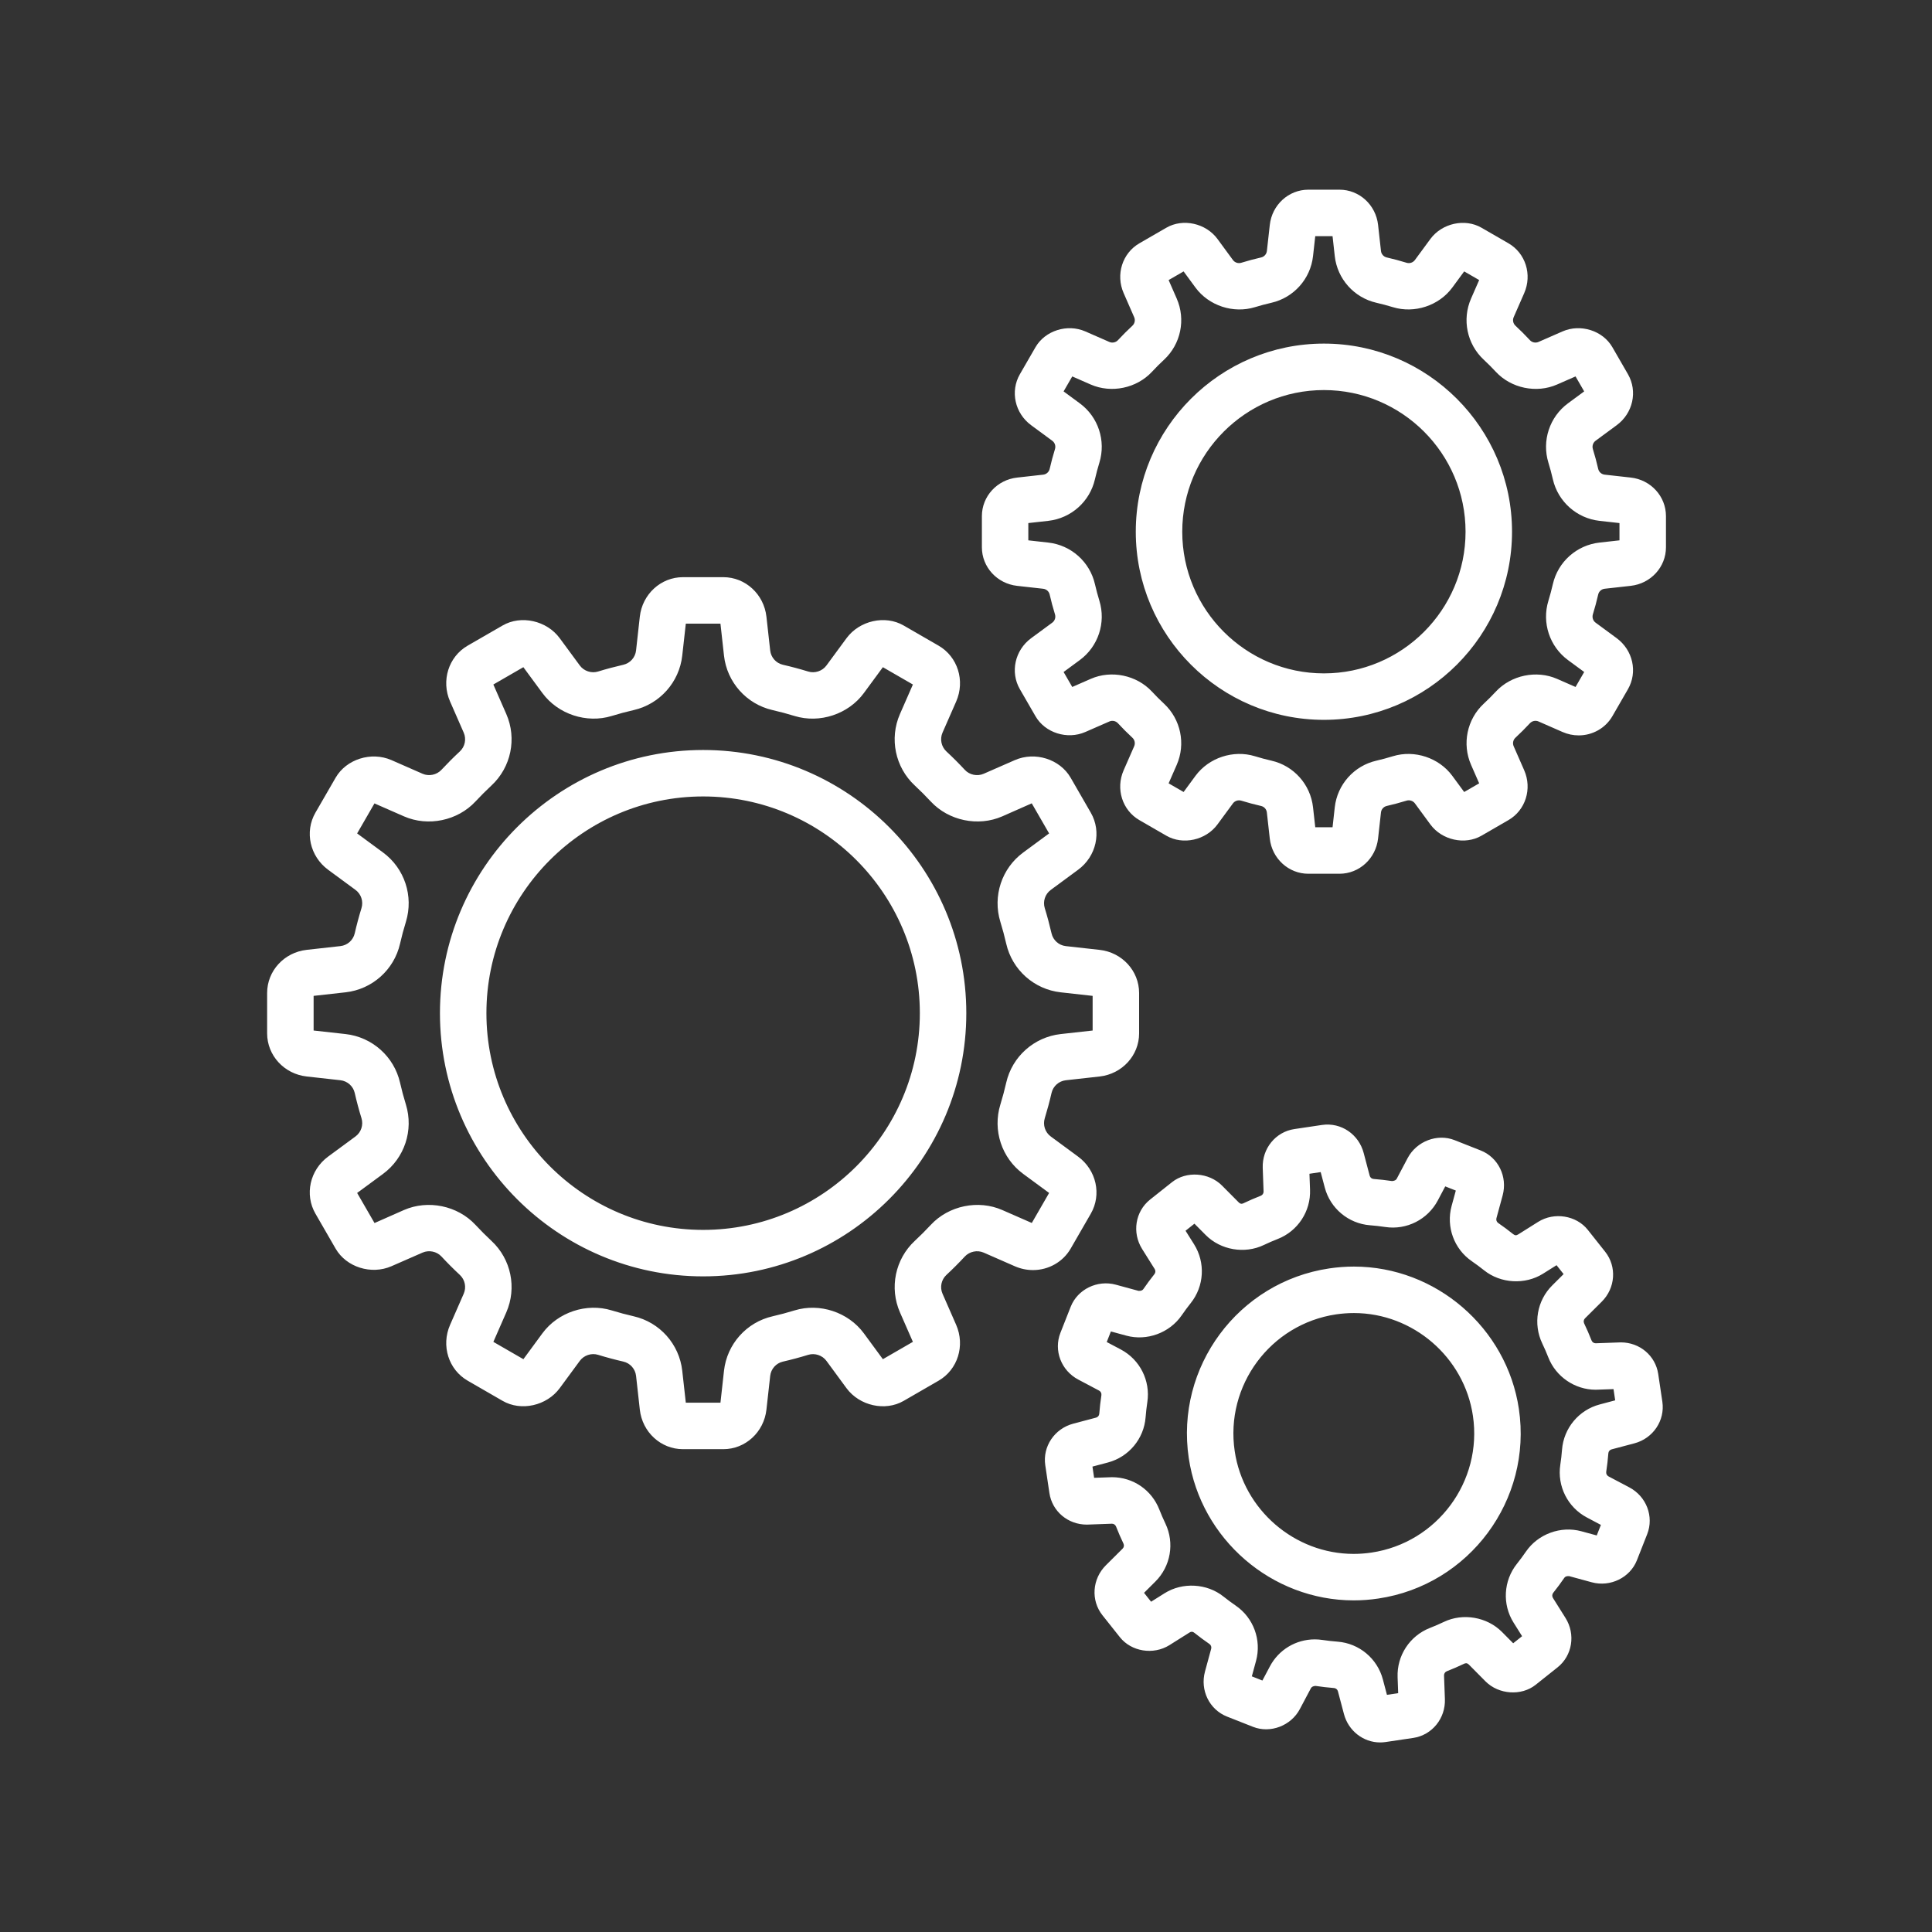 <?xml version="1.0" encoding="utf-8"?>
<!-- Generator: Adobe Illustrator 15.0.0, SVG Export Plug-In . SVG Version: 6.00 Build 0)  -->
<!DOCTYPE svg PUBLIC "-//W3C//DTD SVG 1.1//EN" "http://www.w3.org/Graphics/SVG/1.1/DTD/svg11.dtd">
<svg version="1.1" id="Ebene_1" xmlns="http://www.w3.org/2000/svg" xmlns:xlink="http://www.w3.org/1999/xlink" x="0px" y="0px"
	 width="218.268px" height="218.268px" viewBox="0 0 218.268 218.268" enable-background="new 0 0 218.268 218.268"
	 xml:space="preserve">
<rect x="0" y="0" width="218.268" height="218.268" fill="#333333" stroke="none"/>
<path fill="#FFFFFF" d="M81.717,163.721h-4.562c-2.496,0-4.59-1.924-4.872-4.473l-0.423-3.805c-0.088-0.791-0.666-1.441-1.438-1.617
	c-0.952-0.219-1.913-0.475-2.856-0.766c-0.751-0.232-1.597,0.051-2.062,0.682l-2.269,3.084c-1.471,1.996-4.368,2.645-6.456,1.434
	l-3.947-2.279c-2.162-1.248-3.015-3.959-1.983-6.309l1.54-3.516c0.318-0.73,0.143-1.582-0.438-2.121
	c-0.722-0.674-1.424-1.375-2.086-2.09c-0.527-0.564-1.401-0.748-2.12-0.436l-3.52,1.541c-2.279,0.998-5.098,0.111-6.308-1.984
	l-2.28-3.951c-1.247-2.156-0.632-4.93,1.434-6.451l3.086-2.271c0.641-0.471,0.914-1.299,0.682-2.061
	c-0.29-0.936-0.547-1.896-0.765-2.857c-0.177-0.77-0.827-1.348-1.62-1.436l-3.806-0.424c-2.549-0.285-4.47-2.379-4.47-4.873v-4.559
	c0-2.498,1.924-4.594,4.473-4.875l3.805-0.424c0.792-0.088,1.441-0.667,1.618-1.439c0.22-0.962,0.478-1.923,0.765-2.855
	c0.232-0.758-0.039-1.586-0.68-2.056l-3.088-2.273c-2.062-1.518-2.681-4.292-1.436-6.452l2.282-3.951
	c1.21-2.092,4.02-2.982,6.304-1.988l3.523,1.546c0.713,0.311,1.593,0.126,2.12-0.439c0.667-0.716,1.368-1.419,2.087-2.086
	c0.579-0.539,0.756-1.394,0.438-2.121l-1.541-3.517c-1.03-2.346-0.178-5.059,1.981-6.309l3.952-2.28
	c2.083-1.208,4.986-0.56,6.454,1.436l2.271,3.085c0.461,0.629,1.31,0.91,2.06,0.678c0.929-0.285,1.888-0.541,2.854-0.763
	c0.772-0.177,1.352-0.826,1.439-1.617l0.423-3.809c0.284-2.548,2.378-4.47,4.872-4.47h4.562c2.493,0,4.588,1.921,4.872,4.469
	l0.424,3.81c0.088,0.791,0.666,1.44,1.439,1.617c0.967,0.222,1.926,0.479,2.854,0.763c0.748,0.232,1.598-0.049,2.06-0.678
	l2.269-3.085c1.471-1.997,4.367-2.647,6.457-1.435l3.948,2.278c2.159,1.249,3.013,3.961,1.986,6.308l-1.544,3.519
	c-0.316,0.728-0.141,1.582,0.439,2.122c0.718,0.666,1.42,1.369,2.086,2.086c0.525,0.567,1.4,0.752,2.123,0.438l3.517-1.541
	c2.294-1.006,5.099-0.11,6.308,1.982l2.279,3.953c1.248,2.16,0.631,4.936-1.436,6.453l-3.082,2.271
	c-0.643,0.471-0.916,1.299-0.682,2.061c0.287,0.93,0.544,1.89,0.766,2.851c0.176,0.774,0.824,1.353,1.615,1.44l3.811,0.424
	c2.545,0.281,4.467,2.377,4.467,4.875v4.559c0,2.494-1.92,4.588-4.467,4.873l-3.811,0.424c-0.789,0.088-1.439,0.666-1.615,1.436
	c-0.221,0.961-0.479,1.922-0.766,2.859c-0.234,0.76,0.039,1.588,0.679,2.057l3.087,2.273c2.066,1.52,2.684,4.295,1.432,6.455
	l-2.275,3.945c-0.863,1.494-2.49,2.42-4.248,2.42l0,0c-0.711,0-1.405-0.146-2.062-0.434l-3.518-1.541
	c-0.719-0.312-1.591-0.129-2.123,0.438c-0.66,0.713-1.361,1.414-2.084,2.086c-0.58,0.541-0.758,1.395-0.438,2.123l1.541,3.518
	c1.027,2.35,0.174,5.061-1.985,6.307l-3.949,2.281c-2.083,1.207-4.983,0.561-6.454-1.432l-2.271-3.092
	c-0.462-0.625-1.312-0.91-2.06-0.678c-0.939,0.289-1.898,0.547-2.854,0.766c-0.773,0.176-1.352,0.826-1.439,1.617l-0.424,3.807
	C86.305,161.799,84.21,163.721,81.717,163.721z M77.48,158.471h3.913l0.4-3.607c0.334-3.012,2.541-5.484,5.489-6.156
	c0.826-0.189,1.661-0.412,2.479-0.664c2.839-0.873,6.071,0.197,7.831,2.584l2.15,2.926l3.391-1.959l-1.46-3.332
	c-1.213-2.771-0.54-6.016,1.673-8.074c0.627-0.582,1.236-1.193,1.813-1.812c2.019-2.172,5.355-2.867,8.074-1.674l3.335,1.461
	l1.956-3.391l-2.923-2.15c-2.438-1.791-3.476-4.939-2.586-7.832c0.25-0.814,0.475-1.648,0.664-2.482
	c0.672-2.945,3.145-5.148,6.152-5.486l3.609-0.4v-3.914l-3.609-0.402c-3.007-0.334-5.479-2.541-6.152-5.49
	c-0.189-0.832-0.414-1.666-0.664-2.476c-0.89-2.897,0.15-6.046,2.59-7.835l2.919-2.15l-1.962-3.4l-3.329,1.471
	c-2.719,1.192-6.057,0.496-8.074-1.673c-0.58-0.624-1.189-1.233-1.812-1.813c-2.215-2.06-2.888-5.305-1.675-8.074l1.462-3.334
	l-3.391-1.957l-2.15,2.924c-1.758,2.388-4.988,3.46-7.833,2.586c-0.806-0.248-1.64-0.473-2.481-0.664
	c-2.947-0.674-5.152-3.148-5.486-6.155l-0.4-3.608H77.48l-0.403,3.608c-0.334,3.007-2.538,5.479-5.485,6.155
	c-0.841,0.191-1.676,0.416-2.481,0.664c-2.839,0.873-6.073-0.197-7.831-2.586l-2.153-2.924l-3.39,1.957l1.462,3.334
	c1.213,2.771,0.541,6.015-1.673,8.072c-0.624,0.582-1.233,1.191-1.813,1.814c-2.016,2.169-5.355,2.866-8.071,1.676l-3.337-1.463
	l-1.957,3.391l2.924,2.152c2.435,1.789,3.475,4.936,2.587,7.83c-0.252,0.812-0.475,1.646-0.665,2.48
	c-0.674,2.948-3.148,5.154-6.156,5.488l-3.607,0.402v3.914l3.608,0.4c3.009,0.338,5.481,2.541,6.155,5.488
	c0.189,0.832,0.413,1.666,0.664,2.479c0.889,2.895-0.151,6.041-2.589,7.834l-2.921,2.15l1.963,3.398l3.328-1.471
	c2.716-1.186,6.059-0.496,8.074,1.674c0.577,0.621,1.187,1.232,1.813,1.816c2.215,2.055,2.886,5.299,1.673,8.072l-1.461,3.334
	l3.392,1.957l2.149-2.924c1.762-2.391,4.993-3.461,7.832-2.586c0.82,0.252,1.655,0.475,2.481,0.664
	c2.947,0.672,5.151,3.146,5.485,6.156L77.48,158.471z M79.437,144.198c-16.396,0-29.734-13.34-29.734-29.734
	c0-16.396,13.338-29.734,29.734-29.734c16.396,0,29.732,13.339,29.732,29.734C109.169,130.858,95.832,144.198,79.437,144.198z
	 M79.437,89.979c-13.5,0-24.484,10.983-24.484,24.484c0,13.5,10.984,24.484,24.484,24.484s24.482-10.984,24.482-24.484
	C103.919,100.962,92.937,89.979,79.437,89.979z M151.329,98.712h-3.523c-2.23,0-4.104-1.714-4.354-3.985l-0.328-2.939
	c-0.04-0.358-0.3-0.652-0.65-0.732c-0.765-0.177-1.511-0.376-2.245-0.602c-0.35-0.103-0.727,0.023-0.939,0.311l-1.749,2.379
	c-1.312,1.781-3.901,2.353-5.769,1.271l-3.049-1.761c-1.932-1.114-2.699-3.534-1.781-5.628l1.191-2.717
	c0.144-0.332,0.064-0.719-0.197-0.961c-0.568-0.527-1.118-1.077-1.645-1.646c-0.235-0.253-0.633-0.341-0.957-0.194l-2.719,1.189
	c-2.044,0.895-4.551,0.094-5.63-1.781l-1.763-3.051c-1.114-1.926-0.569-4.404,1.27-5.764l2.386-1.755
	c0.292-0.214,0.415-0.589,0.31-0.935c-0.228-0.736-0.428-1.485-0.603-2.246c-0.079-0.35-0.375-0.61-0.733-0.65l-2.941-0.328
	c-2.271-0.254-3.982-2.127-3.982-4.355v-3.523c0-2.235,1.716-4.107,3.989-4.355l2.935-0.328c0.358-0.039,0.654-0.301,0.733-0.65
	c0.175-0.762,0.376-1.512,0.603-2.248c0.105-0.343-0.018-0.718-0.309-0.932l-2.385-1.756c-1.84-1.353-2.387-3.831-1.271-5.765
	l1.763-3.052c1.078-1.869,3.593-2.67,5.626-1.781l2.723,1.193c0.324,0.141,0.721,0.057,0.961-0.199
	c0.521-0.562,1.07-1.111,1.641-1.641c0.262-0.245,0.341-0.632,0.195-0.961l-1.189-2.719c-0.916-2.091-0.152-4.51,1.779-5.627
	l3.054-1.764c1.87-1.08,4.456-0.506,5.765,1.27l1.753,2.389c0.208,0.281,0.595,0.412,0.935,0.305
	c0.735-0.227,1.485-0.427,2.246-0.602c0.35-0.08,0.611-0.373,0.651-0.732l0.328-2.942c0.252-2.269,2.124-3.981,4.354-3.981h3.523
	c2.229,0,4.104,1.711,4.357,3.98l0.327,2.943c0.04,0.359,0.302,0.652,0.651,0.732c0.76,0.175,1.508,0.374,2.244,0.602
	c0.346,0.107,0.726-0.023,0.937-0.309l1.751-2.381c1.314-1.78,3.9-2.35,5.766-1.273l3.053,1.762
	c1.929,1.115,2.696,3.533,1.782,5.625l-1.192,2.723c-0.145,0.33-0.064,0.716,0.197,0.959c0.57,0.531,1.118,1.078,1.645,1.646
	c0.234,0.252,0.625,0.338,0.961,0.193l2.715-1.189c2.035-0.891,4.549-0.096,5.631,1.781l1.76,3.051
	c1.116,1.933,0.57,4.411-1.273,5.765l-2.38,1.753c-0.292,0.215-0.415,0.591-0.31,0.937c0.227,0.733,0.428,1.483,0.603,2.244
	c0.079,0.351,0.374,0.612,0.732,0.651l2.941,0.328c2.268,0.248,3.983,2.12,3.983,4.355v3.523c0,2.229-1.713,4.102-3.983,4.355
	l-2.941,0.328c-0.358,0.04-0.653,0.301-0.732,0.649c-0.175,0.762-0.375,1.511-0.603,2.247c-0.105,0.346,0.018,0.723,0.309,0.935
	l2.381,1.752c1.845,1.36,2.389,3.839,1.271,5.771l-1.758,3.047c-0.773,1.337-2.229,2.166-3.798,2.166l0,0
	c-0.633,0-1.248-0.129-1.831-0.384l-2.719-1.192c-0.324-0.143-0.724-0.059-0.963,0.201c-0.525,0.564-1.073,1.113-1.641,1.641
	c-0.262,0.242-0.342,0.629-0.197,0.961l1.191,2.717c0.916,2.098,0.147,4.516-1.786,5.629l-3.046,1.762
	c-1.863,1.076-4.454,0.508-5.766-1.268l-1.754-2.389c-0.209-0.285-0.596-0.412-0.934-0.307c-0.736,0.226-1.482,0.425-2.24,0.601
	c-0.357,0.081-0.617,0.375-0.657,0.732l-0.327,2.941C155.432,97,153.558,98.712,151.329,98.712z M148.592,93.462h1.953l0.25-2.256
	c0.285-2.575,2.176-4.693,4.701-5.269c0.625-0.146,1.254-0.312,1.871-0.503c2.43-0.747,5.199,0.17,6.705,2.214l1.344,1.828
	l1.693-0.978l-0.913-2.085c-1.04-2.371-0.466-5.15,1.431-6.914c0.474-0.439,0.931-0.896,1.37-1.369
	c1.728-1.855,4.585-2.452,6.913-1.434l2.088,0.915l0.977-1.692l-1.827-1.343c-2.086-1.535-2.977-4.229-2.216-6.706
	c0.188-0.617,0.357-1.242,0.502-1.877c0.576-2.52,2.692-4.407,5.268-4.695l2.258-0.252v-1.951l-2.258-0.252
	c-2.575-0.289-4.691-2.178-5.268-4.699c-0.145-0.633-0.312-1.258-0.502-1.871c-0.761-2.48,0.13-5.176,2.215-6.709l1.826-1.345
	l-0.976-1.692l-2.086,0.914c-2.327,1.023-5.186,0.426-6.913-1.43c-0.443-0.479-0.9-0.934-1.373-1.375
	c-1.895-1.761-2.471-4.539-1.429-6.911l0.913-2.085l-1.693-0.977l-1.342,1.826c-1.51,2.049-4.279,2.958-6.708,2.215
	c-0.615-0.188-1.241-0.355-1.875-0.5c-2.522-0.579-4.411-2.697-4.696-5.271l-0.25-2.254h-1.953l-0.252,2.256
	c-0.285,2.572-2.174,4.69-4.697,5.27c-0.635,0.145-1.259,0.311-1.873,0.5c-2.436,0.743-5.199-0.166-6.707-2.21l-1.345-1.831
	l-1.692,0.977l0.913,2.086c1.04,2.373,0.464,5.15-1.431,6.913c-0.474,0.438-0.93,0.892-1.365,1.365
	c-1.736,1.863-4.588,2.455-6.918,1.438l-2.087-0.916l-0.978,1.692l1.828,1.347c2.085,1.53,2.976,4.226,2.215,6.704
	c-0.189,0.616-0.357,1.241-0.502,1.875c-0.576,2.521-2.692,4.409-5.27,4.698l-2.256,0.252v1.951l2.256,0.252
	c2.577,0.288,4.693,2.176,5.27,4.697c0.145,0.633,0.313,1.258,0.502,1.875c0.761,2.477-0.13,5.172-2.217,6.706l-1.826,1.343
	l0.978,1.692l2.087-0.914c2.325-1.024,5.186-0.423,6.912,1.431c0.44,0.477,0.896,0.932,1.367,1.37
	c1.897,1.764,2.473,4.541,1.436,6.914l-0.914,2.086l1.692,0.978l1.342-1.826c1.512-2.049,4.276-2.961,6.709-2.216
	c0.616,0.19,1.242,0.357,1.88,0.504c2.518,0.574,4.406,2.692,4.691,5.268L148.592,93.462z M149.568,81.325
	c-11.719,0-21.253-9.535-21.253-21.254s9.534-21.253,21.253-21.253s21.253,9.534,21.253,21.253S161.287,81.325,149.568,81.325z
	 M149.568,44.068c-8.824,0-16.003,7.179-16.003,16.003s7.179,16.004,16.003,16.004s16.003-7.18,16.003-16.004
	S158.392,44.068,149.568,44.068z M155.924,196.852c-1.908,0-3.591-1.318-4.09-3.205l-0.682-2.574
	c-0.053-0.203-0.23-0.352-0.439-0.367c-0.701-0.057-1.398-0.135-2.089-0.24c-0.235,0.012-0.437,0.094-0.522,0.258l-1.248,2.354
	c-0.996,1.889-3.334,2.785-5.291,2.012l-2.941-1.16c-1.994-0.789-3.063-2.977-2.488-5.09l0.699-2.57
	c0.056-0.209-0.021-0.42-0.197-0.541c-0.579-0.398-1.143-0.816-1.689-1.252c-0.256-0.203-0.431-0.127-0.577-0.035l-2.257,1.42
	c-1.821,1.135-4.299,0.727-5.59-0.896l-1.974-2.484c-1.33-1.678-1.161-4.105,0.392-5.648l1.883-1.873
	c0.156-0.152,0.193-0.377,0.102-0.57c-0.301-0.623-0.578-1.271-0.838-1.928c-0.078-0.199-0.258-0.322-0.461-0.322l-2.842,0.102
	c-2.143,0-3.92-1.502-4.229-3.574l-0.466-3.135c-0.314-2.115,1.043-4.135,3.16-4.695l2.573-0.682
	c0.204-0.053,0.352-0.23,0.368-0.438c0.055-0.709,0.136-1.406,0.24-2.098c0.031-0.211-0.072-0.418-0.26-0.518l-2.35-1.244
	c-1.936-1.02-2.804-3.295-2.018-5.287l1.162-2.947c0.775-1.963,2.998-3.053,5.088-2.49l2.574,0.701
	c0.289,0.014,0.45-0.064,0.544-0.201c0.393-0.574,0.812-1.139,1.249-1.688c0.134-0.166,0.146-0.398,0.033-0.576l-1.418-2.26
	c-1.165-1.852-0.779-4.256,0.898-5.59l2.482-1.971c1.605-1.277,4.162-1.102,5.645,0.393l1.875,1.887
	c0.251,0.252,0.433,0.162,0.568,0.098c0.632-0.303,1.281-0.584,1.938-0.84c0.194-0.076,0.321-0.27,0.312-0.48l-0.096-2.662
	c-0.082-2.186,1.454-4.076,3.575-4.389l3.13-0.467c2.17-0.312,4.148,1.078,4.698,3.162l0.68,2.572
	c0.053,0.205,0.229,0.352,0.439,0.369c0.704,0.055,1.405,0.135,2.095,0.238c0.255-0.027,0.432-0.096,0.52-0.26l1.241-2.348
	c1.009-1.896,3.345-2.787,5.296-2.016l2.942,1.162c1.987,0.779,3.06,2.965,2.489,5.08l-0.702,2.578
	c-0.054,0.205,0.023,0.422,0.196,0.539c0.586,0.404,1.148,0.82,1.693,1.258c0.205,0.16,0.352,0.17,0.574,0.031l2.259-1.42
	c1.81-1.131,4.296-0.725,5.59,0.895l1.972,2.486c1.332,1.68,1.163,4.109-0.395,5.65l-1.881,1.871
	c-0.154,0.152-0.193,0.379-0.1,0.574c0.299,0.623,0.58,1.27,0.84,1.932c0.073,0.189,0.26,0.314,0.463,0.314l2.84-0.102
	c2.139,0,3.918,1.504,4.227,3.574l0.467,3.133c0.312,2.121-1.047,4.139-3.16,4.699l-2.572,0.68
	c-0.207,0.055-0.354,0.232-0.369,0.439c-0.053,0.703-0.137,1.402-0.24,2.096c-0.033,0.211,0.072,0.42,0.26,0.52l2.349,1.24
	c1.935,1.025,2.802,3.299,2.017,5.291l-1.161,2.947c-0.772,1.957-2.997,3.049-5.087,2.488l-2.576-0.701
	c-0.306-0.014-0.449,0.064-0.543,0.201c-0.393,0.574-0.811,1.139-1.248,1.686c-0.132,0.168-0.145,0.4-0.032,0.58l1.418,2.258
	c1.163,1.855,0.774,4.258-0.901,5.588l-2.48,1.973c-1.605,1.275-4.159,1.098-5.645-0.385l-1.878-1.895
	c-0.243-0.246-0.428-0.162-0.567-0.098c-0.634,0.303-1.278,0.582-1.935,0.838c-0.198,0.078-0.323,0.271-0.315,0.482l0.098,2.662
	c0.082,2.188-1.455,4.076-3.576,4.391l-3.131,0.465C156.325,196.836,156.125,196.852,155.924,196.852z M148.538,185.209
	c0.287,0,0.578,0.021,0.869,0.066c0.561,0.082,1.135,0.15,1.714,0.193c2.431,0.189,4.483,1.902,5.108,4.26l0.461,1.746l1.269-0.189
	l-0.065-1.803c-0.092-2.438,1.373-4.674,3.646-5.562c0.538-0.211,1.071-0.441,1.588-0.688c2.145-1.027,4.862-0.564,6.555,1.133
	l1.27,1.283l1.005-0.799l-0.962-1.533c-1.295-2.068-1.143-4.734,0.376-6.641c0.358-0.451,0.7-0.912,1.025-1.387
	c1.365-1.986,3.929-2.924,6.249-2.295l1.746,0.475l0.471-1.191l-1.593-0.844c-2.157-1.143-3.36-3.531-2.995-5.945
	c0.086-0.562,0.152-1.133,0.195-1.707c0.189-2.441,1.903-4.494,4.265-5.115l1.741-0.463l-0.188-1.268l-2.013,0.07
	c-2.35,0-4.502-1.469-5.354-3.654c-0.209-0.535-0.438-1.062-0.685-1.576c-1.054-2.213-0.597-4.848,1.136-6.564l1.277-1.27
	l-0.797-1.006l-1.535,0.965c-2.02,1.266-4.78,1.111-6.643-0.379c-0.452-0.361-0.915-0.703-1.391-1.033
	c-2.004-1.371-2.928-3.881-2.289-6.238l0.477-1.746l-1.195-0.471l-0.841,1.59c-1.136,2.143-3.513,3.367-5.944,2.996
	c-0.566-0.086-1.139-0.15-1.717-0.195c-2.43-0.189-4.484-1.9-5.107-4.26l-0.462-1.746l-1.269,0.189l0.066,1.803
	c0.09,2.438-1.375,4.674-3.648,5.564c-0.535,0.209-1.064,0.436-1.58,0.684c-2.165,1.035-4.872,0.568-6.561-1.133l-1.271-1.279
	l-1.004,0.797l0.963,1.531c1.299,2.07,1.146,4.742-0.379,6.646c-0.355,0.447-0.698,0.91-1.023,1.383
	c-1.367,1.984-3.934,2.926-6.249,2.293l-1.746-0.475l-0.47,1.195l1.592,0.842c2.16,1.143,3.363,3.531,2.994,5.949
	c-0.085,0.562-0.15,1.135-0.195,1.711c-0.186,2.428-1.898,4.482-4.26,5.109l-1.744,0.461l0.188,1.268l2.018-0.07
	c2.383,0,4.483,1.436,5.35,3.656c0.207,0.527,0.436,1.059,0.684,1.574c1.055,2.211,0.598,4.846-1.135,6.564l-1.277,1.271
	l0.797,1.004l1.533-0.963c2.02-1.268,4.783-1.111,6.643,0.377c0.449,0.357,0.913,0.701,1.389,1.029
	c2.009,1.377,2.93,3.887,2.29,6.244l-0.474,1.744l1.193,0.473l0.845-1.594C144.458,186.381,146.404,185.209,148.538,185.209z
	 M152.936,180.803c-9.262,0-17.272-6.914-18.637-16.084c-1.529-10.281,5.594-19.891,15.875-21.42
	c0.922-0.137,1.859-0.207,2.785-0.207c9.262,0,17.273,6.914,18.637,16.082c1.527,10.283-5.596,19.891-15.876,21.42
	C154.799,180.733,153.862,180.803,152.936,180.803z M152.959,148.342c-0.668,0-1.346,0.051-2.012,0.148
	c-7.42,1.105-12.559,8.037-11.455,15.457c0.982,6.615,6.764,11.605,13.443,11.605c0.668,0,1.344-0.053,2.011-0.15
	c7.419-1.104,12.558-8.037,11.456-15.457C165.42,153.331,159.64,148.342,152.959,148.342z"/>
</svg>
